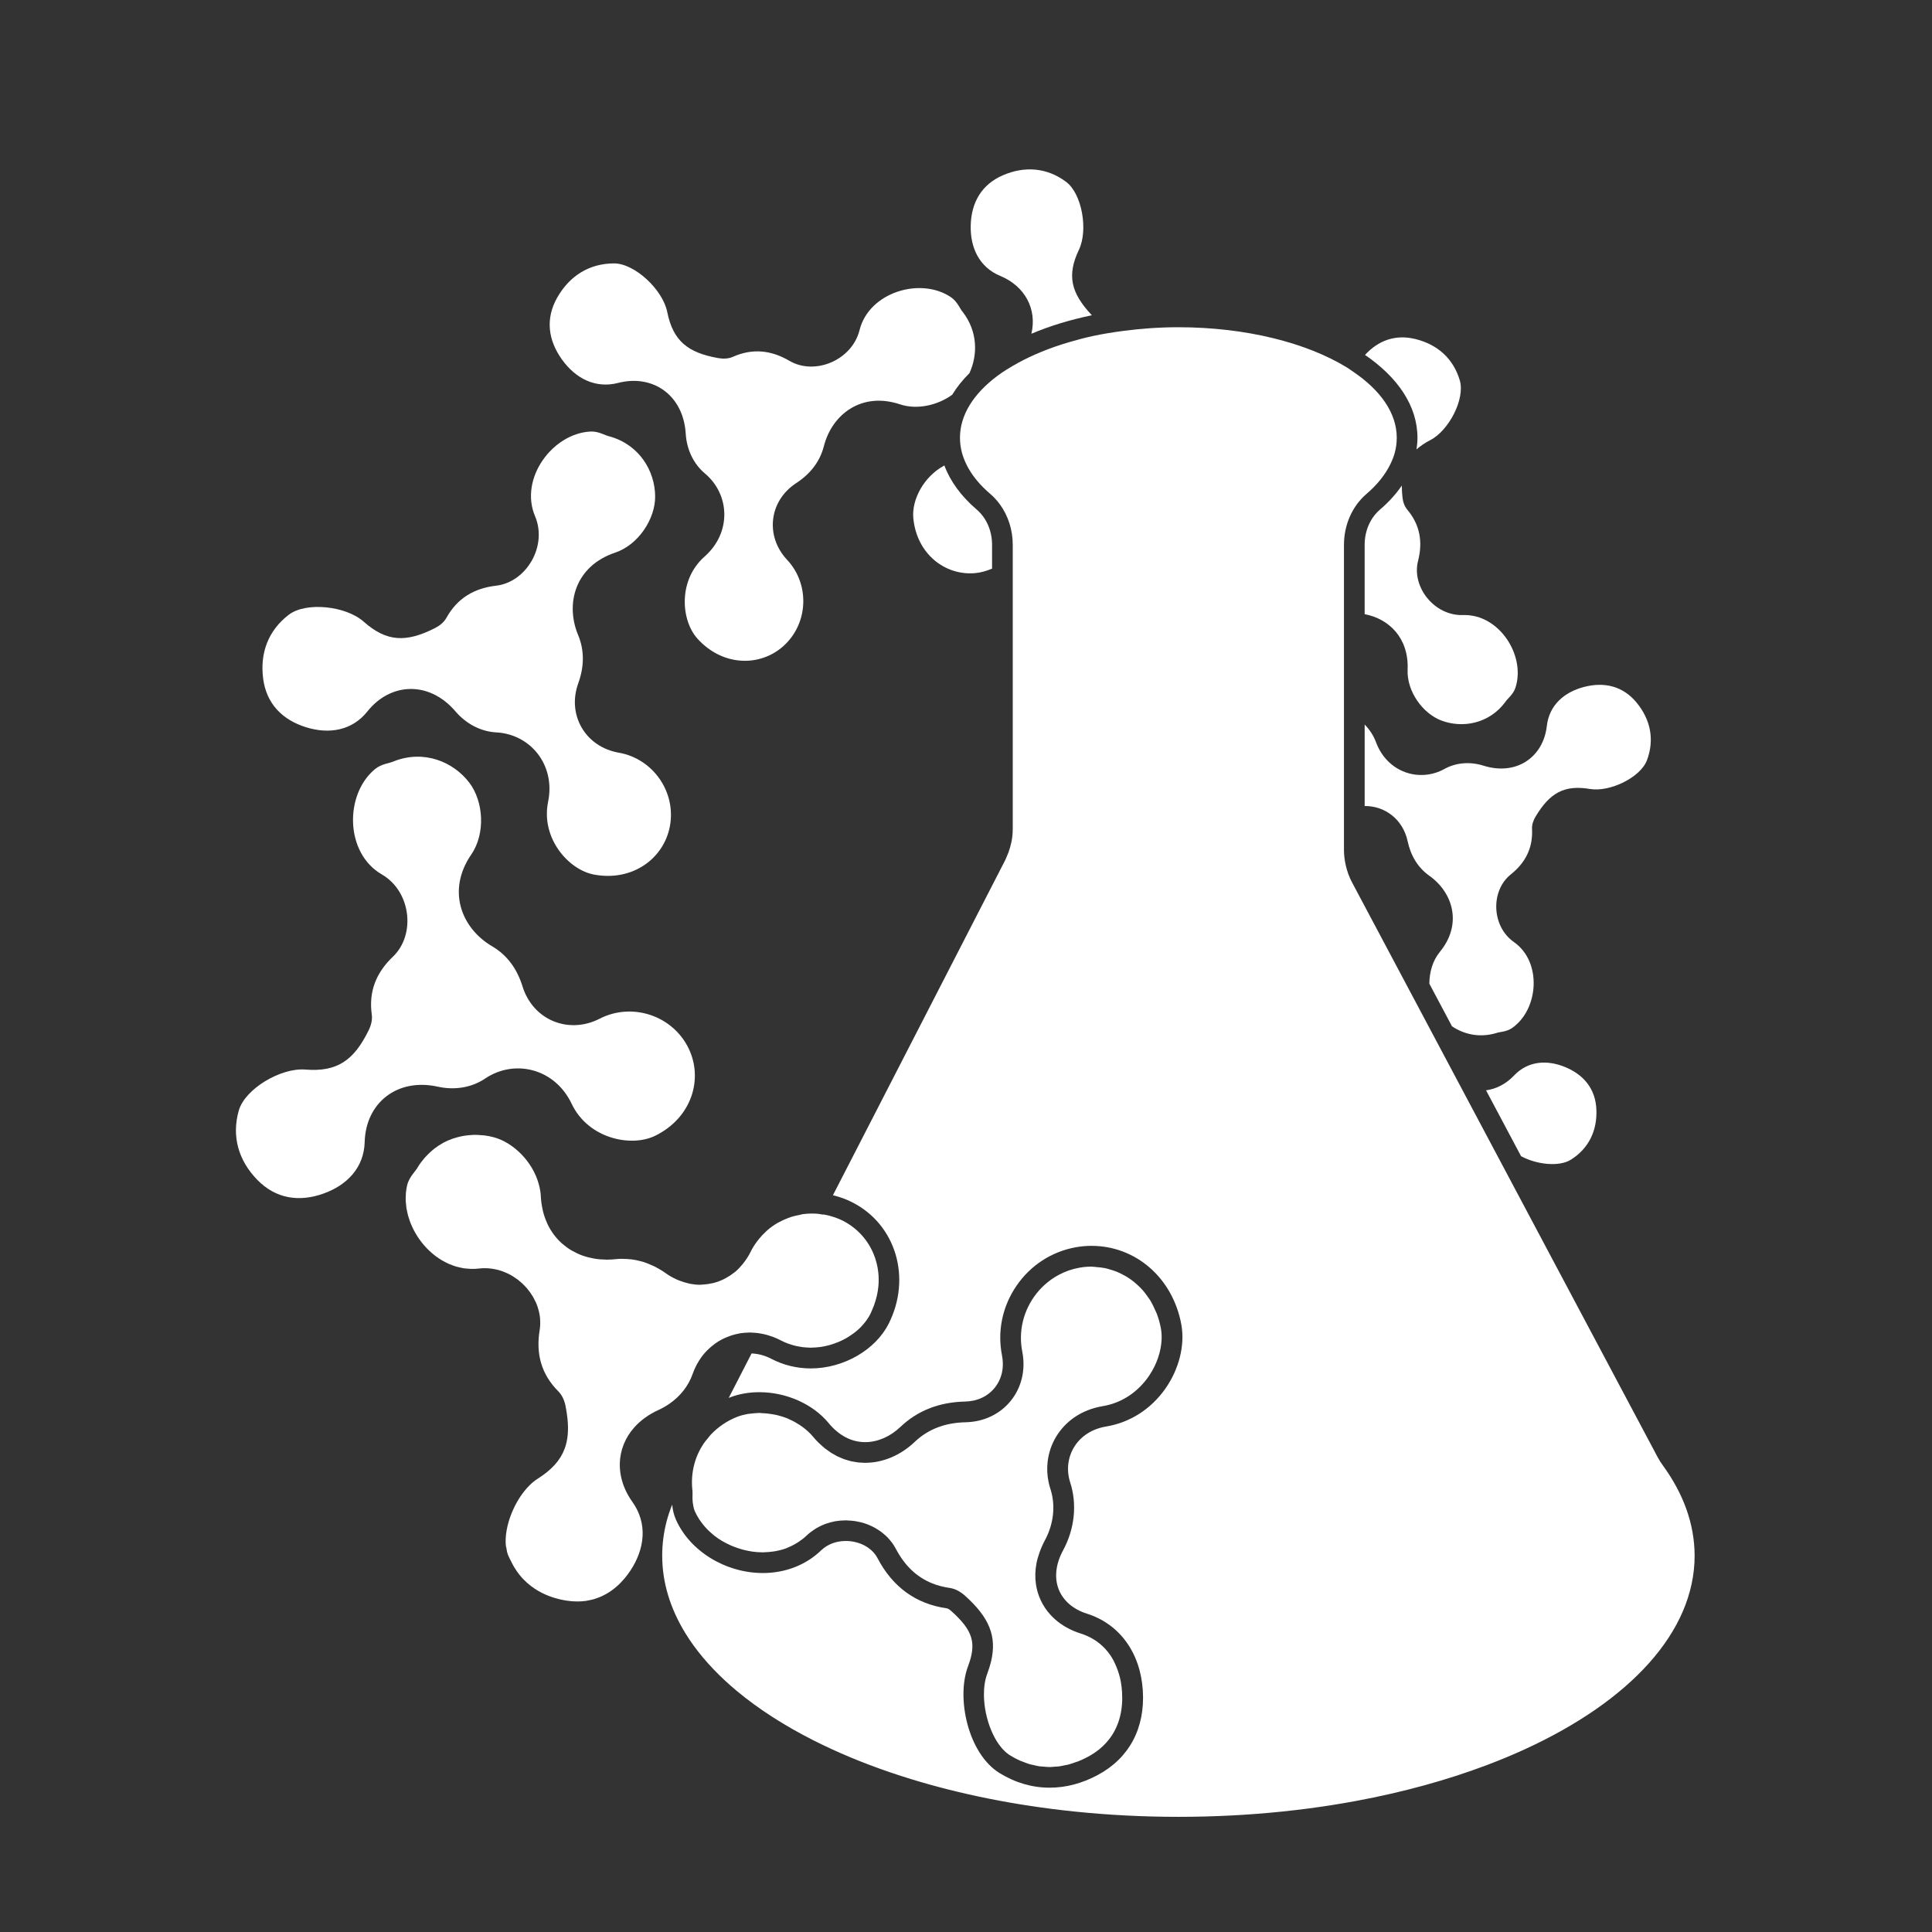 <?xml version="1.0" encoding="utf-8"?>
<!-- Generator: Adobe Illustrator 27.9.4, SVG Export Plug-In . SVG Version: 9.03 Build 54784)  -->
<svg version="1.1" id="Ebene_1" xmlns="http://www.w3.org/2000/svg" xmlns:xlink="http://www.w3.org/1999/xlink" x="0px" y="0px"
	 width="140px" height="140px" viewBox="0 0 140 140" enable-background="new 0 0 140 140" xml:space="preserve">
<rect x="0" y="0" width="140" height="140" fill="#333333" stroke="none"/>
<rect fill="none" width="140" height="140"/>
<path fill="#FFFFFF" d="M113.413,77.322c-1.329-0.547-2.702-0.435-3.695,0.61c-0.594,0.625-1.305,0.981-2.034,1.076l2.538,4.774
	c1.122,0.607,2.759,0.793,3.618,0.249c1.291-0.818,1.9-2.1,1.841-3.617C115.623,78.911,114.769,77.879,113.413,77.322z"/>
<path fill="#FFFFFF" d="M107.498,55.483c-0.934-0.294-1.958-0.243-2.821,0.235c-1.823,1.01-4.15,0.256-4.966-1.933
	c-0.189-0.508-0.479-0.931-0.822-1.283v5.905c1.463-0.011,2.769,0.956,3.112,2.544c0.227,1.051,0.732,1.912,1.578,2.513
	c1.715,1.218,2.404,3.511,0.759,5.512c-0.522,0.635-0.76,1.481-0.761,2.308l1.64,3.085c0.872,0.588,1.999,0.847,3.202,0.492
	c0.232-0.095,0.734-0.078,1.147-0.363c1.925-1.329,2.204-4.784,0.141-6.231c-1.639-1.149-1.698-3.73-0.231-4.902
	c1.06-0.846,1.612-1.917,1.541-3.294c-0.017-0.321,0.097-0.635,0.264-0.912c1.019-1.689,2.06-2.304,3.931-1.987
	c1.438,0.244,3.661-0.832,4.131-2.079c0.561-1.489,0.264-2.938-0.736-4.164c-0.99-1.213-2.348-1.536-3.826-1.15
	c-1.448,0.378-2.521,1.332-2.691,2.824C111.832,54.883,109.868,56.229,107.498,55.483z"/>
<path fill="#FFFFFF" d="M102.715,31.723c0,0.283-0.028,0.562-0.07,0.841c0.275-0.242,0.603-0.466,1.005-0.675
	c1.349-0.699,2.524-2.988,2.134-4.319c-0.467-1.591-1.622-2.61-3.222-3.003c-1.453-0.357-2.691,0.111-3.648,1.153
	C101.297,27.347,102.715,29.426,102.715,31.723z"/>
<path fill="#FFFFFF" d="M102.759,40.637c0.351-1.368,0.14-2.605-0.783-3.706c-0.215-0.257-0.317-0.589-0.352-0.924
	c-0.03-0.293-0.042-0.563-0.042-0.822c-0.417,0.609-0.942,1.193-1.58,1.739c-0.708,0.607-1.114,1.538-1.114,2.556v5.025
	c1.774,0.337,3.21,1.734,3.113,4.021c-0.067,1.582,1.104,3.177,2.437,3.683c1.519,0.577,3.46,0.257,4.647-1.346
	c0.134-0.224,0.562-0.525,0.727-1.021c0.768-2.312-1.165-5.362-3.789-5.272C103.94,44.641,102.273,42.532,102.759,40.637z"/>
<path fill="#FFFFFF" d="M66.182,37.539c0.241,2.597,2.299,4.185,4.475,3.992c0.439-0.039,0.846-0.164,1.232-0.327V39.48
	c0-1.017-0.406-1.949-1.114-2.556c-1.13-0.968-1.917-2.05-2.342-3.194C66.921,34.541,66.06,36.223,66.182,37.539z"/>
<path fill="#FFFFFF" d="M72.481,19.993c1.804,0.748,2.676,2.42,2.257,4.191c1.32-0.558,2.794-1.011,4.39-1.341
	c-0.016-0.016-0.036-0.027-0.051-0.044c-1.457-1.568-1.787-2.837-0.896-4.695c0.684-1.427,0.227-4.068-0.933-4.931
	c-1.385-1.031-2.986-1.154-4.563-0.478c-1.562,0.67-2.305,1.99-2.344,3.646C70.302,17.965,70.975,19.37,72.481,19.993z"/>
<path fill="#FFFFFF" d="M44.792,27.748c2.51-0.649,4.727,0.879,4.899,3.681c0.068,1.105,0.536,2.164,1.391,2.881
	c1.804,1.514,1.951,4.275-0.028,6.024c-1.934,1.708-1.715,4.626-0.502,5.959c1.828,2.009,4.536,2.04,6.225,0.516
	c1.814-1.637,1.914-4.479,0.258-6.245c-1.595-1.7-1.32-4.258,0.653-5.549c1.017-0.665,1.722-1.547,2.013-2.683
	c0.59-2.303,2.731-3.959,5.508-3.034c1.264,0.421,2.752,0.063,3.792-0.694c0.335-0.546,0.749-1.069,1.249-1.563
	c0.614-1.34,0.599-3.02-0.484-4.433c-0.194-0.207-0.379-0.744-0.847-1.064c-2.182-1.493-5.941-0.388-6.632,2.376
	c-0.549,2.195-3.248,3.303-5.079,2.229c-1.322-0.775-2.676-0.925-4.1-0.292c-0.332,0.147-0.71,0.155-1.069,0.091
	c-2.195-0.391-3.265-1.24-3.689-3.344c-0.325-1.617-2.361-3.526-3.867-3.517c-1.799,0.011-3.208,0.911-4.096,2.463
	c-0.879,1.536-0.67,3.1,0.336,4.503C41.708,27.427,43.149,28.172,44.792,27.748z"/>
<path fill="#FFFFFF" d="M22.171,52.697c1.682,0.526,3.348,0.243,4.449-1.141c1.681-2.113,4.483-2.232,6.383-0.009
	c0.749,0.876,1.803,1.464,2.963,1.525c2.45,0.129,4.303,2.333,3.752,5.029c-0.538,2.633,1.473,4.924,3.318,5.272
	c2.781,0.525,5.052-1.146,5.502-3.474c0.483-2.499-1.216-4.926-3.701-5.357c-2.393-0.414-3.768-2.715-2.935-5.025
	c0.429-1.191,0.463-2.366-0.007-3.494c-0.953-2.286-0.21-5.006,2.68-5.977c1.697-0.57,2.905-2.452,2.9-4.063
	c-0.006-1.837-1.131-3.755-3.303-4.359c-0.291-0.05-0.782-0.381-1.372-0.354c-2.751,0.126-5.186,3.402-4.028,6.134
	c0.919,2.17-0.631,4.784-2.828,5.038c-1.586,0.184-2.806,0.908-3.594,2.327c-0.184,0.331-0.493,0.574-0.833,0.746
	c-2.071,1.05-3.494,1.015-5.165-0.469c-1.284-1.141-4.175-1.453-5.422-0.502c-1.489,1.137-2.097,2.769-1.863,4.616
	C19.3,50.991,20.455,52.16,22.171,52.697z"/>
<path fill="#FFFFFF" d="M31.731,78.746c1.172,0.259,2.418,0.088,3.421-0.589c2.119-1.429,5.043-0.757,6.274,1.831
	c1.203,2.528,4.312,3.173,6.066,2.306c2.643-1.306,3.485-4.121,2.4-6.339c-1.165-2.382-4.1-3.336-6.437-2.137
	c-2.25,1.155-4.836,0.103-5.592-2.341c-0.389-1.259-1.099-2.258-2.197-2.902c-2.226-1.305-3.312-4.033-1.517-6.653
	c1.054-1.538,0.88-3.861-0.135-5.198c-1.157-1.524-3.295-2.415-5.48-1.556c-0.274,0.14-0.889,0.173-1.363,0.566
	c-2.21,1.829-2.182,6.081,0.494,7.628c2.125,1.229,2.474,4.376,0.806,5.964c-1.204,1.147-1.765,2.514-1.531,4.189
	c0.054,0.39-0.051,0.786-0.225,1.142c-1.064,2.172-2.27,3.035-4.591,2.847c-1.783-0.144-4.385,1.408-4.825,2.982
	c-0.527,1.879-0.009,3.618,1.344,5.008c1.34,1.377,3.033,1.626,4.797,0.997c1.729-0.617,2.938-1.897,2.986-3.738
	C26.5,79.943,28.757,78.088,31.731,78.746z"/>
<path fill="#FFFFFF" d="M122.202,109.36c-0.195-0.546-0.436-1.084-0.721-1.612c-0.142-0.264-0.296-0.526-0.46-0.786
	s-0.339-0.517-0.524-0.771c-0.134-0.184-0.259-0.376-0.366-0.577L107.639,82.12l-1.855-3.488L97.973,63.94
	c-0.21-0.394-0.359-0.814-0.456-1.246c-0.081-0.359-0.128-0.726-0.128-1.096v-2.876l0,0V51.55l0,0v-7.171l0,0V39.48
	c0-0.704,0.142-1.398,0.418-2.032c0.138-0.317,0.309-0.618,0.513-0.897s0.439-0.537,0.707-0.766l0,0
	c0.174-0.149,0.338-0.301,0.493-0.456c0.369-0.369,0.675-0.755,0.929-1.154c0.117-0.184,0.22-0.37,0.311-0.559
	c0.126-0.263,0.235-0.529,0.308-0.801c0.048-0.179,0.085-0.359,0.109-0.541s0.037-0.366,0.037-0.551
	c0-1.792-1.177-3.441-3.141-4.775c-0.157-0.107-0.305-0.217-0.472-0.32c-2.903-1.78-7.296-2.915-12.212-2.915
	c-1.394,0-2.738,0.1-4.025,0.271c-0.731,0.097-1.449,0.211-2.135,0.358c-0.619,0.132-1.209,0.291-1.785,0.461
	c-1.377,0.406-2.617,0.913-3.689,1.503c-0.003,0.002-0.006,0.003-0.009,0.005c-0.533,0.294-1.037,0.602-1.48,0.933
	c-1.707,1.278-2.703,2.819-2.703,4.478c0,0.371,0.05,0.736,0.146,1.093c0.043,0.159,0.098,0.315,0.159,0.471
	c0.214,0.545,0.533,1.071,0.954,1.57c0.27,0.321,0.581,0.631,0.928,0.928c0.267,0.229,0.503,0.486,0.707,0.766
	c0.611,0.838,0.931,1.873,0.931,2.929v0.662v19.917c0,0.198-0.012,0.396-0.035,0.592c-0.031,0.256-0.088,0.507-0.158,0.755
	c-0.067,0.238-0.152,0.47-0.254,0.696c-0.036,0.08-0.065,0.162-0.105,0.239L61.339,84.701l-0.982,1.909
	c0.486,0.117,0.959,0.29,1.405,0.516c3.152,1.601,4.311,5.462,2.638,8.789c-0.961,1.911-3.281,3.246-5.643,3.246
	c-1.015,0-1.985-0.237-2.882-0.705c-0.463-0.242-0.938-0.36-1.413-0.38l-1.658,3.224c0.027-0.011,0.053-0.024,0.081-0.035
	c0.654-0.253,1.374-0.382,2.141-0.382c1.955,0,3.879,0.858,5.02,2.239c0.746,0.903,1.66,1.38,2.643,1.38
	c0.904,0,1.813-0.392,2.559-1.103c1.238-1.18,2.816-1.798,4.688-1.837c0.879-0.018,1.641-0.374,2.146-1.002
	c0.512-0.636,0.699-1.467,0.527-2.34c-0.347-1.758,0.025-3.549,1.047-5.044c1.02-1.491,2.553-2.485,4.316-2.798
	c0.371-0.066,0.749-0.099,1.125-0.099c3.221,0,5.897,2.347,6.508,5.706c0.271,1.49-0.164,3.228-1.163,4.649
	c-1.039,1.477-2.561,2.449-4.285,2.736c-1.017,0.169-1.844,0.701-2.327,1.496c-0.46,0.757-0.562,1.689-0.279,2.557
	c0.512,1.578,0.324,3.372-0.517,4.923c-0.539,0.993-0.648,2.005-0.307,2.848c0.328,0.81,1.05,1.428,2.035,1.738
	c2.362,0.745,3.877,2.826,4.051,5.568c0.174,2.726-0.985,4.9-3.262,6.122c-1.138,0.611-2.312,0.92-3.49,0.92
	c-1.267,0-2.49-0.357-3.632-1.061c-2.27-1.399-3.153-5.42-2.284-7.73c0.635-1.688,0.366-2.585-1.199-3.999
	c-0.201-0.182-0.316-0.202-0.328-0.204c-2.241-0.317-3.933-1.542-5.031-3.64c-0.395-0.755-1.299-1.243-2.302-1.243
	c-0.696,0-1.331,0.243-1.789,0.685c-1.095,1.056-2.592,1.638-4.213,1.638c-2.714,0-5.307-1.597-6.307-3.882
	c-0.167-0.38-0.237-0.749-0.268-1.076c-0.16,0.409-0.302,0.82-0.41,1.238c-0.206,0.804-0.313,1.624-0.313,2.456
	c0,1.96,0.589,3.851,1.682,5.629c0.364,0.593,0.785,1.173,1.258,1.739c0.237,0.283,0.486,0.563,0.749,0.839
	c0.525,0.552,1.102,1.089,1.727,1.609c1.562,1.301,3.425,2.499,5.541,3.57c0.846,0.428,1.733,0.836,2.656,1.222
	c0.462,0.193,0.933,0.38,1.413,0.562c0.96,0.363,1.956,0.704,2.984,1.02c3.599,1.107,7.597,1.915,11.858,2.356
	c2.435,0.252,4.956,0.385,7.539,0.385c2.582,0,5.104-0.132,7.539-0.385c0.609-0.063,1.212-0.134,1.81-0.211
	c1.195-0.156,2.367-0.34,3.513-0.553c3.438-0.637,6.639-1.522,9.519-2.612c0.96-0.363,1.885-0.75,2.771-1.157
	c7.529-3.463,12.255-8.459,12.255-14.013C122.795,111.576,122.591,110.452,122.202,109.36z"/>
<path fill="#FFFFFF" d="M50.201,99.536c0.07-0.202,0.156-0.392,0.25-0.578c0.025-0.05,0.052-0.098,0.079-0.147
	c0.086-0.154,0.178-0.302,0.28-0.442c0.019-0.026,0.035-0.054,0.054-0.079c0.121-0.16,0.253-0.31,0.393-0.45
	c0.035-0.035,0.071-0.067,0.107-0.101c0.118-0.111,0.242-0.215,0.371-0.312c0.036-0.027,0.07-0.056,0.107-0.081
	c0.161-0.113,0.329-0.215,0.504-0.305c0.035-0.018,0.071-0.033,0.107-0.05c0.148-0.071,0.3-0.133,0.456-0.187
	c0.049-0.017,0.097-0.034,0.146-0.05c0.15-0.046,0.303-0.084,0.458-0.114c0.042-0.008,0.083-0.019,0.125-0.026
	c0.02-0.003,0.041-0.004,0.061-0.007c0.181-0.027,0.366-0.04,0.553-0.043c0.029-0.001,0.056-0.007,0.084-0.007
	c0.035,0,0.071,0.006,0.107,0.007c0.104,0.002,0.207,0.009,0.312,0.019c0.072,0.007,0.143,0.013,0.215,0.024
	c0.075,0.011,0.151,0.024,0.226,0.039l-0.002,0.003c0.033,0.006,0.066,0.011,0.099,0.018c0.07,0.015,0.139,0.028,0.209,0.046
	c0.118,0.031,0.236,0.07,0.354,0.111c0.06,0.021,0.12,0.037,0.179,0.06c0.177,0.069,0.355,0.147,0.531,0.239
	c0.001,0.001,0.003,0.001,0.004,0.002c0.17,0.088,0.341,0.163,0.514,0.229c0.058,0.022,0.117,0.037,0.176,0.057
	c0.116,0.039,0.232,0.077,0.349,0.106c0.069,0.017,0.138,0.029,0.207,0.043c0.107,0.021,0.213,0.042,0.32,0.056
	c0.073,0.009,0.145,0.015,0.218,0.021c0.102,0.008,0.204,0.015,0.306,0.017c0.032,0.001,0.064,0.005,0.095,0.005
	c0.032,0,0.062-0.006,0.094-0.007c0.18-0.003,0.359-0.016,0.535-0.038c0.032-0.004,0.064-0.005,0.096-0.01
	c0.203-0.03,0.402-0.073,0.597-0.126c0.05-0.014,0.099-0.029,0.149-0.044c0.158-0.047,0.312-0.102,0.462-0.163
	c0.042-0.017,0.084-0.032,0.125-0.05c0.18-0.078,0.354-0.165,0.521-0.261c0.037-0.021,0.072-0.045,0.109-0.067
	c0.135-0.082,0.264-0.168,0.388-0.26c0.039-0.029,0.078-0.057,0.116-0.086c0.146-0.115,0.285-0.235,0.412-0.362
	c0.019-0.019,0.035-0.039,0.053-0.058c0.108-0.112,0.208-0.229,0.299-0.348c0.028-0.037,0.056-0.073,0.083-0.111
	c0.099-0.14,0.191-0.283,0.265-0.429c0.048-0.095,0.086-0.19,0.127-0.285c0.053-0.12,0.103-0.24,0.147-0.361
	c0.172-0.472,0.281-0.944,0.321-1.406c0.015-0.168,0.021-0.335,0.019-0.5s-0.012-0.329-0.029-0.49
	c-0.053-0.484-0.176-0.948-0.36-1.38c-0.123-0.288-0.274-0.562-0.45-0.819c-0.088-0.128-0.182-0.252-0.282-0.371
	c-0.401-0.476-0.897-0.873-1.47-1.165c0,0-0.001,0-0.001-0.001c-0.281-0.143-0.57-0.247-0.862-0.331
	c-0.045-0.013-0.089-0.029-0.134-0.04c-0.147-0.038-0.295-0.066-0.444-0.089l-0.008,0.016c-0.13-0.021-0.26-0.054-0.391-0.064
	c-0.054-0.004-0.108-0.007-0.162-0.009c-0.284-0.012-0.568-0.004-0.848,0.032c-0.014,0.002-0.028,0.001-0.042,0.003
	c-0.087,0.012-0.169,0.044-0.255,0.06c-0.196,0.037-0.391,0.077-0.581,0.137c-0.075,0.024-0.148,0.052-0.221,0.079
	c-0.215,0.079-0.424,0.173-0.626,0.282c-0.058,0.031-0.117,0.057-0.174,0.09c-0.246,0.144-0.48,0.309-0.699,0.495
	c-0.047,0.04-0.089,0.086-0.135,0.128c-0.173,0.158-0.334,0.329-0.485,0.513c-0.052,0.063-0.104,0.126-0.153,0.193
	c-0.176,0.239-0.34,0.49-0.473,0.765v0.001c-0.128,0.265-0.283,0.501-0.45,0.725c-0.038,0.051-0.076,0.102-0.116,0.151
	c-0.171,0.209-0.354,0.403-0.554,0.57c-0.025,0.021-0.053,0.038-0.078,0.058c-0.186,0.148-0.382,0.275-0.587,0.386
	c-0.05,0.027-0.098,0.056-0.149,0.08c-0.227,0.111-0.461,0.201-0.704,0.267c-0.046,0.012-0.092,0.019-0.138,0.03
	c-0.218,0.051-0.44,0.082-0.665,0.095c-0.048,0.003-0.094,0.009-0.142,0.01c-0.027,0.001-0.053,0.006-0.08,0.006
	c-0.233,0-0.467-0.026-0.7-0.068c-0.058-0.01-0.114-0.029-0.172-0.042c-0.209-0.047-0.416-0.111-0.622-0.193
	c-0.072-0.029-0.143-0.056-0.214-0.089c-0.255-0.118-0.507-0.253-0.749-0.428c-0.001-0.001-0.002-0.001-0.002-0.001
	c-0.259-0.187-0.524-0.346-0.795-0.486c-0.088-0.045-0.178-0.078-0.267-0.118c-0.187-0.085-0.375-0.164-0.566-0.225
	c-0.107-0.034-0.217-0.059-0.326-0.086c-0.18-0.044-0.362-0.08-0.547-0.103c-0.115-0.014-0.231-0.024-0.348-0.03
	c-0.261-0.013-0.524-0.019-0.794,0.013h-0.001c-0.001,0-0.003,0-0.004,0c-0.196,0.023-0.391,0.032-0.586,0.034
	c-0.021,0-0.043,0.004-0.064,0.004c-0.025,0-0.048-0.006-0.073-0.006c-0.27-0.004-0.538-0.023-0.799-0.066
	c-0.026-0.004-0.051-0.011-0.077-0.016c-0.271-0.048-0.536-0.115-0.792-0.205c-0.005-0.002-0.01-0.003-0.014-0.004
	c-0.255-0.091-0.498-0.207-0.732-0.339c-0.026-0.015-0.053-0.027-0.079-0.043c-0.22-0.131-0.427-0.283-0.623-0.451
	c-0.031-0.027-0.063-0.053-0.094-0.081c-0.188-0.17-0.36-0.359-0.518-0.565c-0.028-0.036-0.054-0.072-0.081-0.109
	c-0.153-0.212-0.29-0.441-0.407-0.689c-0.019-0.039-0.035-0.08-0.052-0.12c-0.114-0.259-0.212-0.534-0.283-0.83
	c-0.007-0.031-0.012-0.064-0.019-0.095c-0.07-0.316-0.12-0.648-0.136-1.003c-0.009-0.208-0.044-0.414-0.087-0.619
	c-0.019-0.092-0.044-0.181-0.07-0.271c-0.442-1.582-1.794-2.947-3.215-3.349c-0.23-0.065-0.468-0.112-0.708-0.144
	c-0.079-0.01-0.159-0.01-0.238-0.016c-0.165-0.014-0.329-0.027-0.496-0.025c-0.062,0.001-0.125,0.008-0.188,0.011
	c-0.17,0.009-0.341,0.025-0.51,0.051c-0.075,0.012-0.151,0.025-0.226,0.04c-0.171,0.034-0.34,0.08-0.507,0.133
	c-0.059,0.019-0.12,0.034-0.178,0.055c-0.222,0.08-0.439,0.175-0.65,0.288c-0.04,0.022-0.078,0.05-0.118,0.073
	c-0.17,0.098-0.335,0.207-0.494,0.328c-0.063,0.048-0.124,0.1-0.185,0.151c-0.137,0.116-0.269,0.242-0.396,0.376
	c-0.054,0.057-0.109,0.112-0.161,0.173c-0.17,0.198-0.332,0.41-0.477,0.646c0,0.001-0.001,0.001-0.001,0.002
	c-0.07,0.144-0.228,0.32-0.386,0.537c-0.159,0.217-0.319,0.476-0.393,0.788c-0.042,0.177-0.071,0.357-0.089,0.538
	c-0.006,0.061-0.004,0.122-0.007,0.184c-0.006,0.12-0.014,0.24-0.01,0.361c0.002,0.073,0.012,0.147,0.018,0.22
	c0.009,0.109,0.016,0.218,0.032,0.326c0.012,0.078,0.03,0.155,0.046,0.232c0.021,0.103,0.04,0.207,0.068,0.309
	c0.021,0.079,0.048,0.158,0.073,0.236c0.031,0.098,0.062,0.196,0.099,0.293c0.031,0.08,0.066,0.158,0.101,0.236
	c0.041,0.093,0.082,0.185,0.128,0.276c0.04,0.078,0.083,0.153,0.126,0.229c0.05,0.088,0.1,0.175,0.155,0.26
	c0.047,0.074,0.098,0.146,0.149,0.218c0.058,0.082,0.118,0.164,0.18,0.243c0.054,0.069,0.111,0.136,0.169,0.202
	c0.066,0.076,0.134,0.151,0.204,0.223c0.061,0.063,0.124,0.124,0.188,0.184c0.073,0.069,0.148,0.135,0.225,0.199
	c0.067,0.056,0.135,0.111,0.205,0.163c0.08,0.06,0.162,0.117,0.246,0.173c0.072,0.048,0.145,0.095,0.219,0.139
	c0.086,0.051,0.175,0.098,0.265,0.143c0.076,0.039,0.152,0.077,0.23,0.112c0.093,0.041,0.188,0.076,0.283,0.11
	c0.079,0.029,0.158,0.058,0.239,0.082c0.099,0.029,0.2,0.051,0.301,0.073c0.081,0.018,0.162,0.037,0.244,0.05
	c0.105,0.016,0.212,0.023,0.318,0.031c0.082,0.006,0.163,0.016,0.245,0.017c0.179,0.003,0.36-0.004,0.543-0.026l0,0
	c0.15-0.018,0.298-0.027,0.445-0.027c0.003,0,0.006,0.001,0.01,0.001c0.273,0.001,0.539,0.036,0.799,0.094
	c0.026,0.006,0.052,0.009,0.077,0.015c0.249,0.061,0.488,0.149,0.719,0.256c0.031,0.015,0.063,0.027,0.094,0.043
	c0.223,0.11,0.433,0.242,0.632,0.389c0.031,0.023,0.062,0.045,0.093,0.069c0.193,0.151,0.372,0.318,0.536,0.499
	c0.027,0.029,0.052,0.059,0.078,0.089c0.159,0.186,0.302,0.383,0.427,0.592c0.019,0.031,0.035,0.063,0.053,0.095
	c0.12,0.215,0.222,0.438,0.3,0.669c0.01,0.029,0.016,0.058,0.025,0.086c0.074,0.24,0.128,0.485,0.15,0.735
	c0.002,0.019,0.001,0.038,0.002,0.057c0.02,0.262,0.014,0.527-0.03,0.792c-0.07,0.424-0.098,0.835-0.083,1.231
	c0,0.003,0,0.006,0,0.009c0.008,0.2,0.028,0.396,0.058,0.589c0.124,0.77,0.433,1.484,0.95,2.137
	c0.129,0.163,0.271,0.323,0.427,0.479c0.29,0.291,0.451,0.686,0.529,1.091c0.059,0.309,0.104,0.603,0.133,0.883
	c0.087,0.839,0.03,1.552-0.204,2.182c-0.156,0.42-0.391,0.803-0.715,1.163c-0.324,0.359-0.737,0.695-1.249,1.02
	c-0.197,0.125-0.387,0.28-0.569,0.458c-0.546,0.536-1.013,1.284-1.326,2.074s-0.471,1.621-0.4,2.322
	c0.005,0.054,0.026,0.098,0.035,0.15c0.027,0.174,0.056,0.348,0.116,0.5c0.049,0.127,0.111,0.241,0.168,0.36
	c0.26,0.552,0.583,1.039,0.978,1.442c0.321,0.327,0.683,0.605,1.082,0.833c0.599,0.342,1.281,0.572,2.03,0.688
	c0.257,0.04,0.507,0.058,0.75,0.059c0.218,0.001,0.431-0.012,0.637-0.04c0.046-0.006,0.09-0.02,0.136-0.028
	c0.159-0.027,0.316-0.06,0.468-0.104c0.07-0.02,0.137-0.048,0.205-0.072c0.124-0.044,0.246-0.09,0.365-0.145
	c0.072-0.033,0.141-0.071,0.211-0.108c0.11-0.059,0.219-0.122,0.324-0.191c0.067-0.044,0.134-0.089,0.2-0.137
	c0.104-0.076,0.204-0.158,0.303-0.244c0.06-0.052,0.12-0.102,0.178-0.158c0.103-0.099,0.202-0.207,0.3-0.316
	c0.046-0.052,0.095-0.101,0.14-0.156c0.139-0.169,0.273-0.347,0.399-0.538c0.526-0.799,0.839-1.653,0.882-2.504
	c0.022-0.425-0.025-0.849-0.146-1.265c-0.121-0.415-0.317-0.822-0.596-1.213c-0.425-0.596-0.7-1.229-0.827-1.862
	c-0.063-0.317-0.09-0.634-0.081-0.947c0.029-0.939,0.384-1.841,1.053-2.591c0.223-0.25,0.481-0.483,0.774-0.694
	c0.292-0.212,0.619-0.402,0.98-0.566c0.285-0.13,0.556-0.285,0.809-0.463C49.294,101.173,49.893,100.43,50.201,99.536z"/>
<path fill="#FFFFFF" d="M72.628,102.123c-0.471,0.379-1.035,0.661-1.666,0.813c-0.316,0.076-0.649,0.119-0.995,0.127
	c-0.715,0.015-1.386,0.132-2.003,0.365c-0.617,0.233-1.181,0.581-1.681,1.058c-0.248,0.237-0.514,0.448-0.793,0.634
	c-0.004,0.003-0.007,0.005-0.011,0.008c-0.276,0.183-0.566,0.339-0.864,0.467c-0.007,0.003-0.013,0.007-0.021,0.01
	c-0.296,0.125-0.6,0.221-0.91,0.288c-0.011,0.002-0.021,0.006-0.032,0.008c-0.306,0.064-0.618,0.096-0.931,0.098
	c-0.011,0-0.021,0.003-0.032,0.003c-0.006,0-0.013-0.001-0.019-0.001c-0.087,0-0.173-0.009-0.26-0.014
	c-0.079-0.005-0.159-0.006-0.239-0.015c-0.087-0.01-0.174-0.029-0.261-0.044c-0.078-0.014-0.157-0.023-0.235-0.041
	c-0.087-0.02-0.174-0.05-0.261-0.075c-0.078-0.023-0.156-0.041-0.233-0.069c-0.087-0.031-0.173-0.072-0.259-0.108
	c-0.075-0.032-0.151-0.059-0.226-0.096c-0.089-0.043-0.175-0.097-0.262-0.147c-0.071-0.04-0.143-0.075-0.213-0.12
	c-0.089-0.057-0.176-0.125-0.264-0.189c-0.066-0.048-0.133-0.09-0.198-0.142c-0.105-0.084-0.206-0.18-0.308-0.275
	c-0.045-0.042-0.092-0.078-0.136-0.122c-0.145-0.144-0.287-0.299-0.425-0.466c0,0,0,0-0.001-0.001
	c-0.206-0.249-0.451-0.462-0.709-0.657c-0.07-0.053-0.142-0.102-0.215-0.151c-0.225-0.15-0.462-0.283-0.711-0.395
	c-0.052-0.023-0.1-0.053-0.153-0.074c-0.298-0.123-0.609-0.215-0.923-0.284c-0.078-0.017-0.156-0.027-0.234-0.04
	c-0.255-0.044-0.511-0.07-0.765-0.077c-0.051-0.001-0.103-0.015-0.153-0.015c-0.032,0-0.062,0.007-0.093,0.008
	c-0.179,0.003-0.353,0.022-0.526,0.044c-0.084,0.011-0.171,0.014-0.253,0.03c-0.252,0.047-0.497,0.11-0.726,0.199
	c-0.726,0.282-1.4,0.734-1.947,1.322c-0.06,0.064-0.108,0.14-0.164,0.207l0,0l0,0c-0.116,0.138-0.235,0.274-0.337,0.426
	c-0.295,0.441-0.522,0.936-0.666,1.475l0,0l0,0c-0.151,0.563-0.209,1.172-0.148,1.82c0.016,0.082,0.019,0.184,0.018,0.301
	c-0.001,0.117-0.005,0.248-0.003,0.388c0.002,0.171,0.025,0.357,0.064,0.544c0.025,0.119,0.051,0.239,0.103,0.358
	c0.091,0.207,0.203,0.403,0.325,0.593c0.038,0.058,0.08,0.113,0.12,0.17c0.093,0.13,0.192,0.256,0.299,0.377
	c0.05,0.057,0.101,0.113,0.154,0.167c0.119,0.122,0.245,0.237,0.376,0.347c0.045,0.038,0.088,0.079,0.134,0.115
	c0.18,0.141,0.37,0.272,0.568,0.39c0.041,0.024,0.084,0.044,0.126,0.067c0.162,0.091,0.328,0.176,0.499,0.251
	c0.07,0.031,0.141,0.059,0.213,0.087c0.153,0.061,0.308,0.115,0.465,0.162c0.072,0.022,0.144,0.045,0.216,0.064
	c0.191,0.05,0.385,0.09,0.58,0.121c0.036,0.006,0.072,0.015,0.108,0.02c0.23,0.031,0.462,0.046,0.693,0.049
	c0.018,0,0.036,0.004,0.054,0.004c0.037,0,0.074-0.008,0.112-0.009c0.211-0.004,0.42-0.022,0.628-0.052
	c0.065-0.009,0.13-0.017,0.194-0.029c0.249-0.046,0.496-0.109,0.734-0.195c0.034-0.012,0.066-0.03,0.099-0.043
	c0.207-0.081,0.407-0.18,0.601-0.293c0.06-0.035,0.119-0.07,0.177-0.108c0.219-0.143,0.431-0.299,0.627-0.488
	c0.176-0.17,0.368-0.312,0.566-0.442c0.039-0.026,0.077-0.052,0.117-0.076c0.195-0.117,0.396-0.218,0.605-0.299
	c0.038-0.015,0.077-0.026,0.116-0.04c0.201-0.071,0.406-0.129,0.614-0.168c0.023-0.004,0.045-0.011,0.068-0.015
	c0.222-0.038,0.446-0.055,0.671-0.058c0.025,0,0.049-0.006,0.073-0.006c0.032,0,0.063,0.005,0.094,0.006
	c0.112,0.002,0.223,0.01,0.333,0.021c0.061,0.006,0.122,0.01,0.183,0.019c0.127,0.018,0.253,0.042,0.377,0.071
	c0.042,0.01,0.085,0.016,0.127,0.026c0.166,0.042,0.328,0.094,0.487,0.155c0.035,0.013,0.067,0.031,0.101,0.045
	c0.123,0.051,0.244,0.106,0.361,0.168c0.052,0.027,0.101,0.058,0.151,0.088c0.096,0.056,0.19,0.115,0.281,0.179
	c0.052,0.037,0.102,0.075,0.152,0.114c0.085,0.066,0.166,0.136,0.245,0.209c0.046,0.042,0.092,0.084,0.135,0.129
	c0.081,0.083,0.155,0.171,0.228,0.261c0.033,0.042,0.069,0.081,0.101,0.125c0.1,0.137,0.193,0.28,0.273,0.433
	c0.157,0.3,0.328,0.578,0.516,0.835s0.391,0.491,0.61,0.702c0.439,0.422,0.946,0.753,1.525,0.984
	c0.386,0.154,0.806,0.265,1.26,0.329c0.212,0.03,0.413,0.102,0.601,0.203c0.188,0.101,0.363,0.23,0.523,0.374
	c0.852,0.77,1.434,1.493,1.745,2.261c0.311,0.768,0.351,1.581,0.118,2.53c-0.067,0.271-0.155,0.553-0.267,0.849
	c-0.171,0.454-0.246,0.993-0.24,1.561c0.009,0.852,0.203,1.768,0.536,2.559c0.083,0.198,0.175,0.387,0.275,0.566
	c0.3,0.537,0.671,0.976,1.096,1.238c0.228,0.14,0.458,0.262,0.69,0.366c0.077,0.035,0.155,0.056,0.232,0.087
	c0.156,0.062,0.312,0.127,0.47,0.174c0.093,0.027,0.188,0.041,0.281,0.063c0.143,0.034,0.286,0.072,0.43,0.093
	c0.101,0.015,0.203,0.016,0.305,0.024c0.137,0.012,0.274,0.029,0.412,0.029c0.008,0,0.017,0.002,0.025,0.002
	c0.126,0,0.252-0.016,0.378-0.026c0.101-0.007,0.202-0.007,0.303-0.02c0.141-0.018,0.281-0.052,0.422-0.082
	c0.094-0.02,0.189-0.032,0.284-0.057c0.162-0.043,0.323-0.102,0.484-0.16c0.072-0.026,0.144-0.044,0.216-0.072
	c0.233-0.093,0.465-0.201,0.695-0.325c0.689-0.37,1.227-0.838,1.624-1.387c0.662-0.914,0.931-2.051,0.85-3.318
	c-0.016-0.248-0.045-0.492-0.087-0.728c-0.073-0.406-0.194-0.788-0.347-1.147c-0.114-0.268-0.242-0.526-0.401-0.761
	c-0.124-0.184-0.263-0.356-0.415-0.517c-0.457-0.482-1.04-0.854-1.755-1.079c-0.728-0.23-1.352-0.583-1.855-1.031
	c-0.126-0.112-0.244-0.229-0.354-0.352c-0.551-0.615-0.905-1.363-1.025-2.184c-0.072-0.493-0.06-1.011,0.044-1.543
	c0.047-0.242,0.121-0.487,0.207-0.733c0.103-0.295,0.227-0.591,0.388-0.888c0.621-1.145,0.815-2.495,0.409-3.745
	c-0.054-0.165-0.098-0.331-0.132-0.496c-0.104-0.498-0.125-0.997-0.069-1.481c0.038-0.323,0.11-0.639,0.214-0.944
	s0.241-0.598,0.409-0.874c0.67-1.106,1.831-1.945,3.365-2.201c0.375-0.062,0.727-0.165,1.057-0.3c0.66-0.27,1.228-0.673,1.695-1.152
	c0.234-0.24,0.442-0.499,0.624-0.77c0.273-0.407,0.487-0.842,0.637-1.282c0.15-0.44,0.237-0.885,0.257-1.311
	c0.013-0.284-0.003-0.56-0.051-0.821c0-0.002-0.001-0.004-0.001-0.006c-0.068-0.371-0.169-0.72-0.292-1.05
	c-0.042-0.111-0.098-0.21-0.145-0.316c-0.094-0.211-0.19-0.42-0.304-0.612c-0.068-0.114-0.147-0.216-0.222-0.323
	c-0.115-0.163-0.232-0.324-0.362-0.47c-0.089-0.1-0.184-0.192-0.279-0.284c-0.135-0.13-0.273-0.254-0.419-0.366
	c-0.104-0.081-0.212-0.157-0.322-0.229c-0.153-0.1-0.31-0.189-0.472-0.271c-0.115-0.058-0.23-0.116-0.348-0.165
	c-0.172-0.071-0.348-0.126-0.526-0.177c-0.117-0.034-0.233-0.072-0.353-0.096c-0.197-0.041-0.398-0.059-0.599-0.076
	c-0.107-0.009-0.212-0.027-0.319-0.029c-0.023,0-0.044-0.006-0.067-0.006c-0.286,0-0.574,0.025-0.862,0.076l0,0
	c-0.531,0.094-1.029,0.268-1.483,0.508c-0.303,0.159-0.586,0.348-0.847,0.561c-1.176,0.958-1.903,2.413-1.92,3.963
	c-0.004,0.344,0.027,0.694,0.096,1.043c0.066,0.337,0.095,0.668,0.09,0.991c-0.011,0.646-0.161,1.257-0.426,1.801
	S73.099,101.743,72.628,102.123z"/>
</svg>

